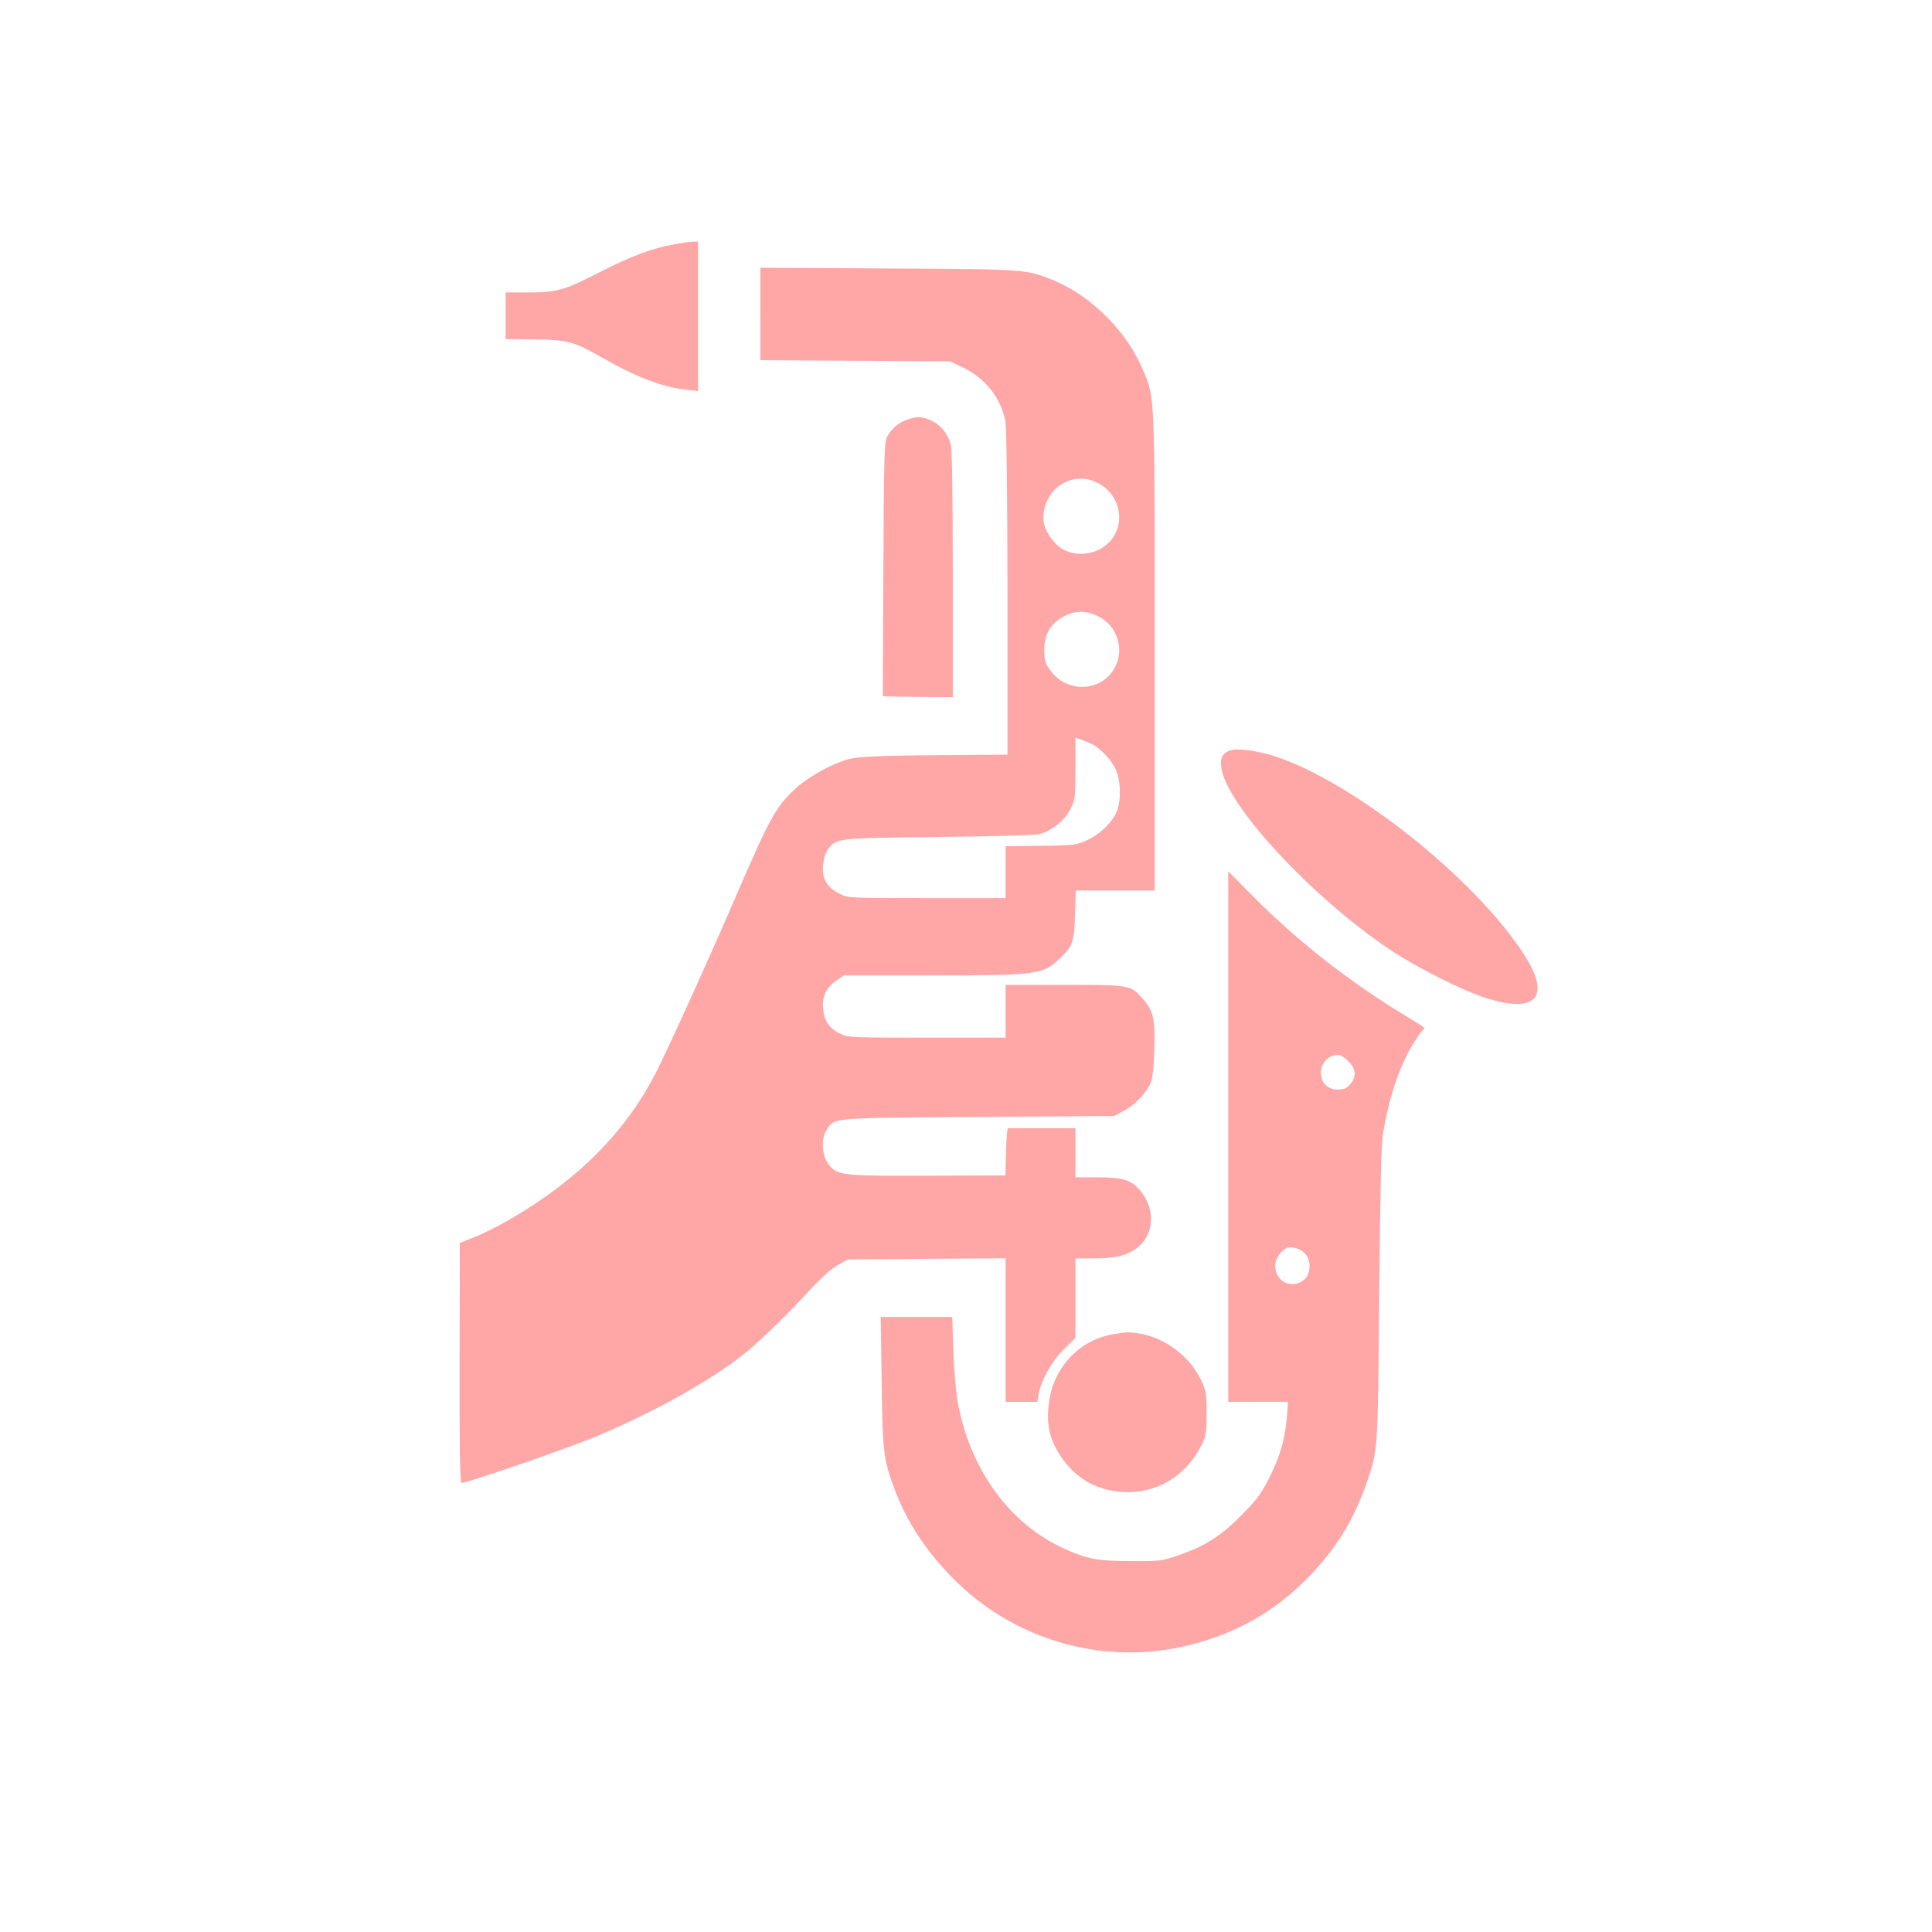 <?xml version="1.0" standalone="no"?>
<!DOCTYPE svg PUBLIC "-//W3C//DTD SVG 20010904//EN"
 "http://www.w3.org/TR/2001/REC-SVG-20010904/DTD/svg10.dtd">
<svg version="1.0" xmlns="http://www.w3.org/2000/svg"
 width="1024pt" height="1024pt" viewBox="0 0 1024 1024"
 preserveAspectRatio="xMidYMid meet">

<g transform="translate(0,1024) scale(0.1,-0.1)"
fill="#ffa6a6" stroke="none">
<path d="M3573 8945 c-118 -21 -229 -63 -403 -152 -185 -94 -219 -103 -381
-103 l-109 0 0 -124 0 -123 152 -2 c177 -2 209 -11 357 -95 185 -106 319 -157
452 -172 l59 -7 0 397 0 396 -27 -1 c-16 0 -60 -7 -100 -14z"/>
<path d="M4030 8576 l0 -245 503 -3 502 -3 67 -32 c121 -57 205 -164 227 -289
6 -37 10 -372 11 -911 l0 -853 -182 -1 c-484 -3 -603 -7 -662 -23 -89 -25
-211 -93 -279 -155 -106 -98 -135 -151 -327 -596 -132 -306 -347 -780 -412
-907 -160 -315 -414 -571 -772 -779 -60 -35 -145 -78 -189 -95 l-80 -32 -1
-636 c-1 -444 2 -636 10 -636 30 0 570 186 708 244 319 134 616 300 796 445
83 68 219 199 341 332 62 67 116 115 150 134 l54 30 418 3 417 3 0 -381 0
-380 84 0 84 0 7 39 c12 74 70 176 134 240 l61 59 0 211 0 211 98 0 c111 0
176 16 228 55 92 70 100 207 18 304 -47 57 -92 71 -226 71 l-118 0 0 130 0
130 -175 0 c-96 0 -178 0 -182 0 -5 0 -9 -56 -11 -125 l-3 -125 -282 -1 c-604
-3 -608 -3 -659 65 -31 43 -36 130 -9 173 45 71 6 67 806 73 l720 5 51 27 c57
30 119 93 142 147 11 25 17 78 20 179 5 165 -5 207 -67 275 -60 66 -64 67
-411 67 l-310 0 0 -140 0 -140 -417 0 c-402 0 -418 1 -460 21 -59 29 -86 70
-91 138 -4 65 19 109 77 148 l34 23 468 0 c562 0 588 4 681 94 64 62 72 86 76
229 l4 127 209 0 209 0 0 1265 c0 1395 2 1338 -62 1494 -84 202 -270 389 -469
473 -147 61 -141 61 -881 65 l-678 4 0 -245z m1785 -894 c133 -65 158 -241 47
-331 -60 -50 -153 -61 -222 -26 -57 29 -110 110 -110 167 0 156 150 257 285
190z m24 -719 c90 -56 120 -176 67 -267 -74 -126 -255 -129 -341 -7 -26 36
-30 52 -30 105 0 86 35 144 107 181 66 33 130 29 197 -12z m-51 -667 c47 -24
102 -83 126 -135 29 -65 29 -180 -1 -236 -30 -57 -89 -110 -155 -140 -53 -24
-66 -26 -242 -28 l-186 -2 0 -137 0 -138 -418 0 c-413 0 -418 0 -462 23 -66
33 -93 78 -88 148 3 36 12 66 26 86 43 61 39 61 587 67 311 3 514 9 537 16 66
19 130 71 160 129 27 52 28 57 28 216 l0 164 28 -8 c16 -5 42 -16 60 -25z"/>
<path d="M4807 8015 c-45 -15 -82 -47 -105 -90 -15 -27 -17 -99 -20 -702 l-3
-673 23 -1 c13 -1 96 -2 185 -3 l163 -1 0 650 c0 439 -4 663 -11 690 -15 56
-54 104 -103 126 -48 22 -77 23 -129 4z"/>
<path d="M6515 6261 c-37 -16 -48 -38 -42 -87 22 -196 478 -689 895 -968 141
-94 383 -216 505 -255 271 -86 351 4 204 231 -259 401 -894 907 -1315 1048
-97 32 -212 47 -247 31z"/>
<path d="M6510 4216 l0 -1406 159 0 158 0 -4 -52 c-10 -144 -36 -235 -102
-363 -37 -73 -64 -108 -141 -186 -110 -111 -192 -163 -330 -211 -92 -32 -100
-33 -255 -32 -175 0 -229 10 -351 64 -294 132 -505 424 -569 785 -9 50 -19
170 -22 268 l-6 177 -189 0 -190 0 5 -342 c5 -379 9 -416 73 -583 68 -177 179
-340 332 -487 324 -312 793 -437 1227 -327 259 66 458 181 640 370 142 149
231 295 299 491 60 176 59 157 66 998 5 506 11 799 19 844 32 195 85 355 152
468 27 45 55 86 62 90 14 9 16 8 -103 80 -289 175 -568 394 -797 626 l-133
134 0 -1406z m636 400 c42 -42 45 -82 10 -123 -19 -22 -32 -28 -66 -28 -121 0
-118 180 4 184 10 1 33 -14 52 -33z m-228 -1021 c32 -38 31 -103 -4 -136 -37
-35 -98 -33 -130 4 -36 42 -33 99 6 139 27 26 36 30 68 25 22 -4 46 -17 60
-32z"/>
<path d="M5903 3169 c-181 -30 -318 -174 -343 -361 -17 -121 4 -206 73 -302
78 -108 183 -165 319 -174 175 -11 336 85 415 247 26 51 28 66 28 171 0 109
-2 118 -32 181 -59 119 -183 214 -313 239 -60 11 -74 11 -147 -1z"/>
</g>
</svg>

